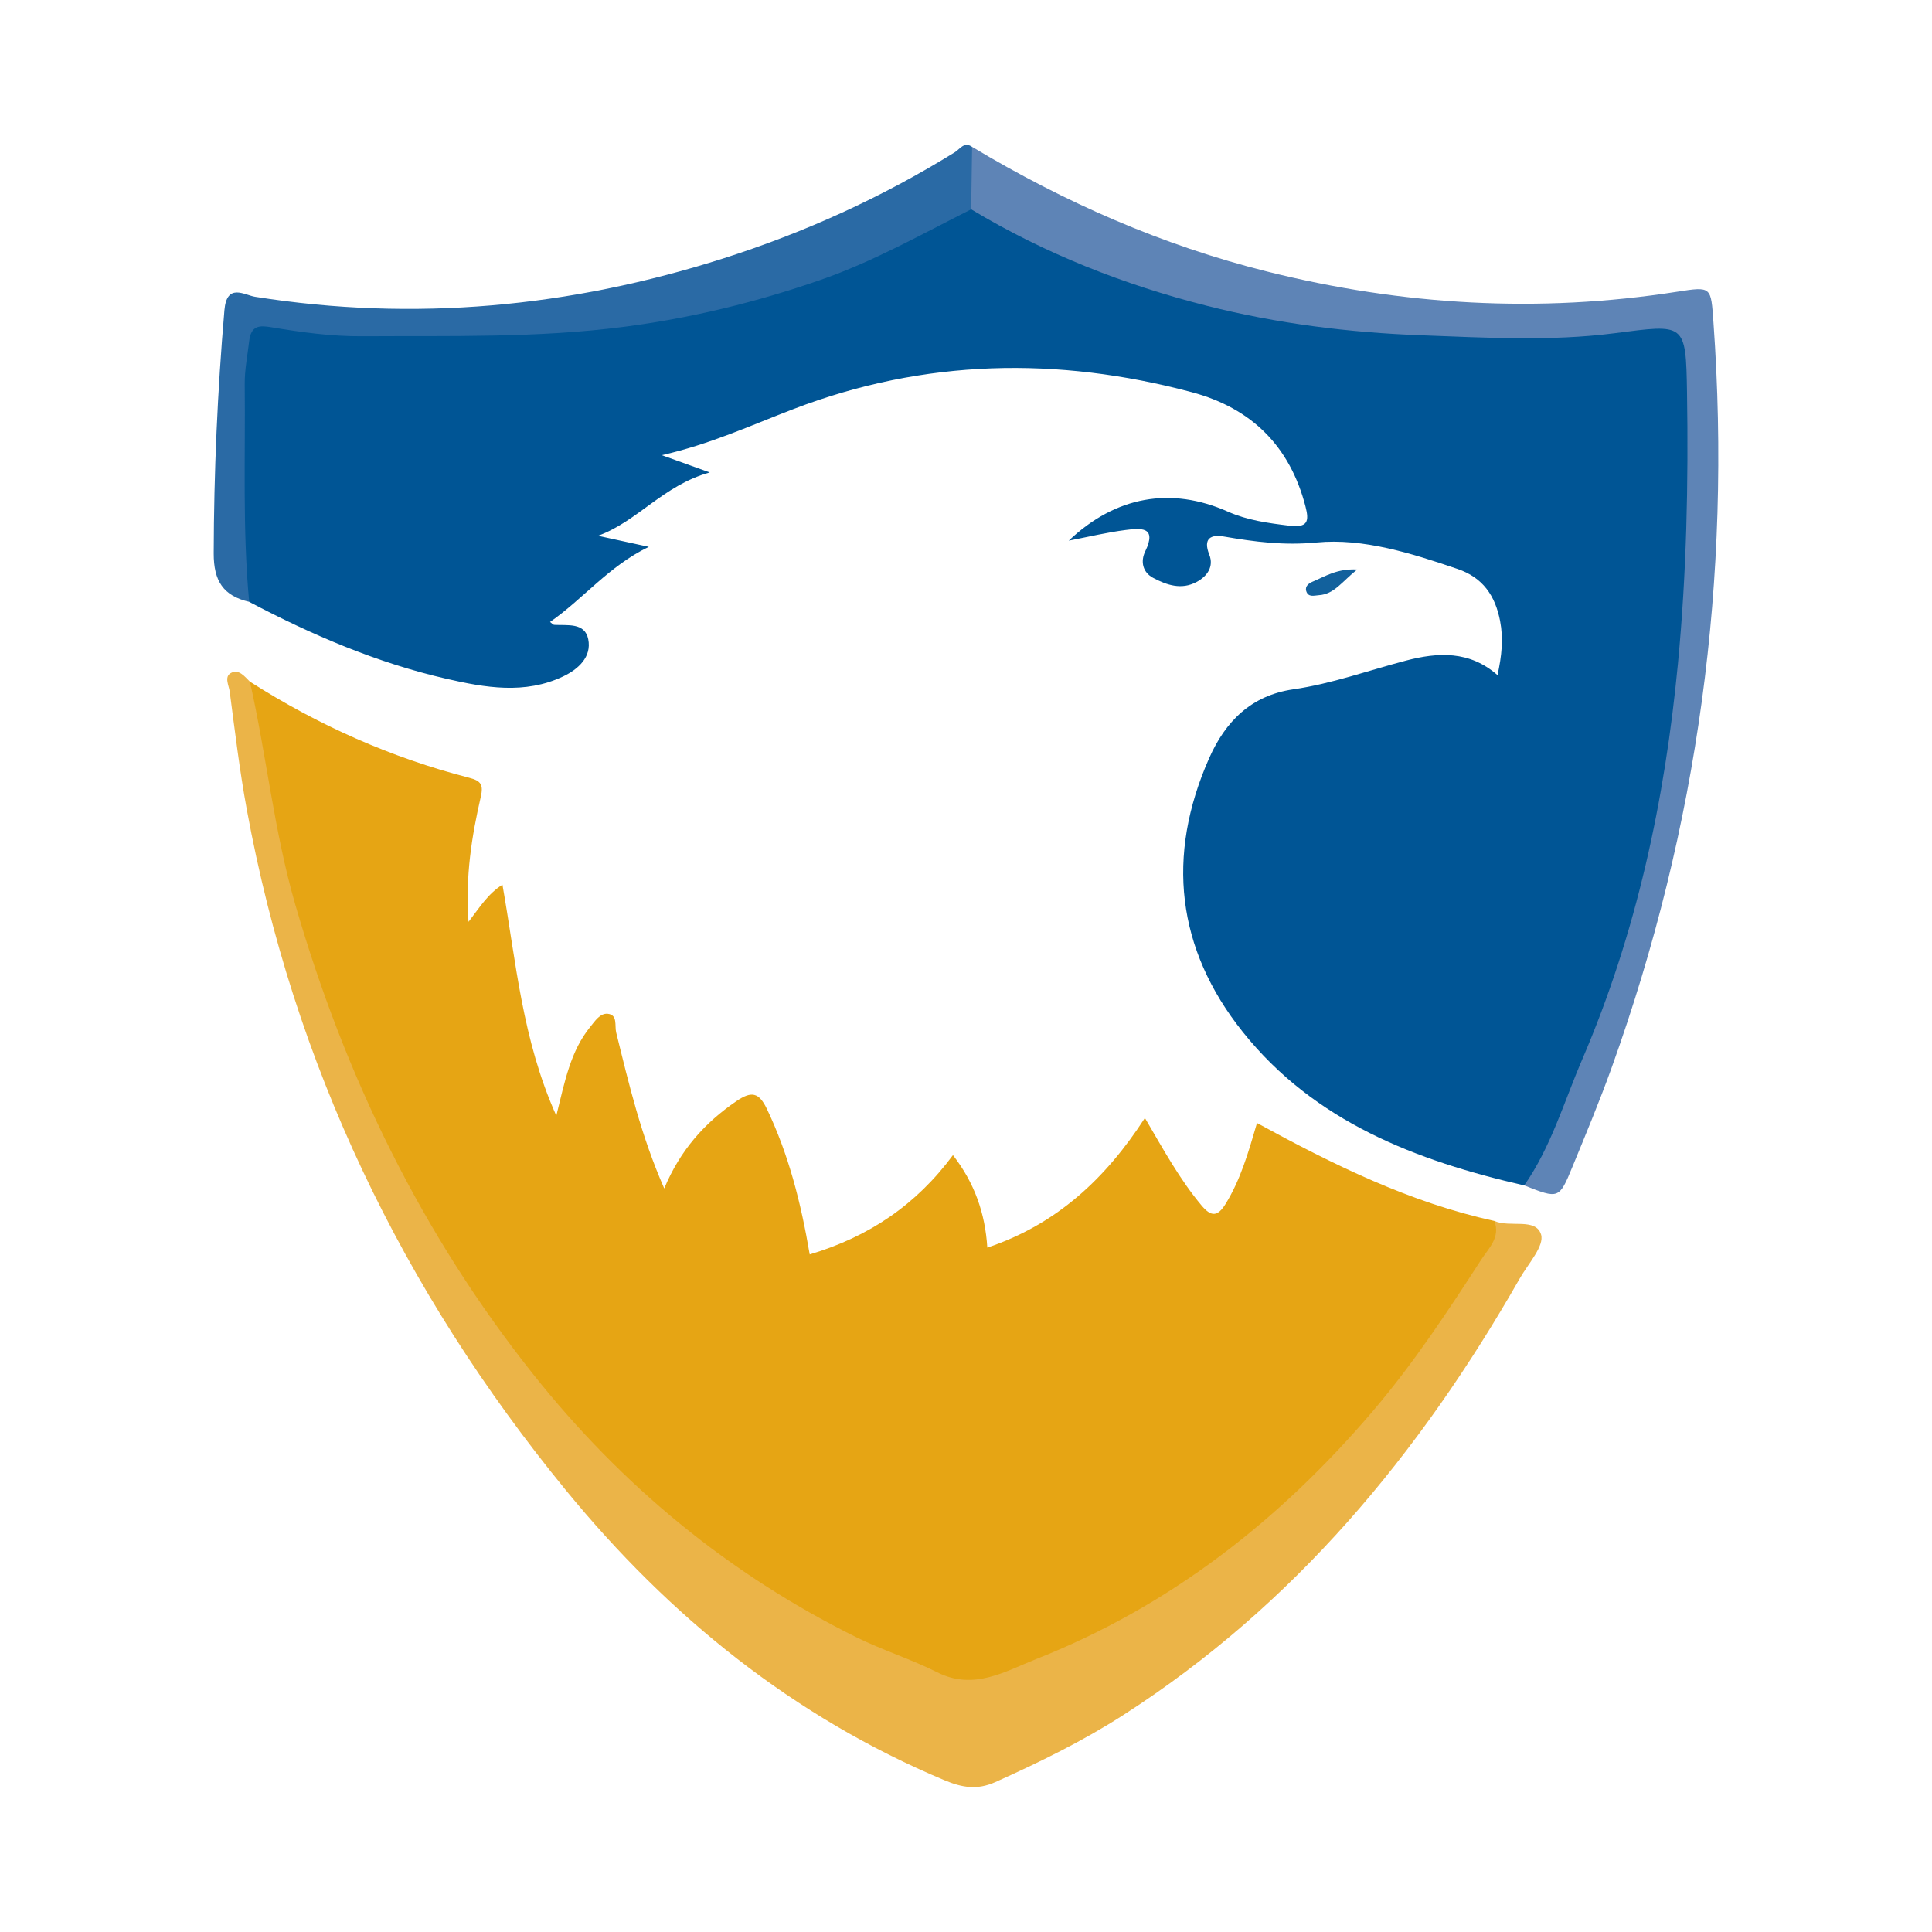 <?xml version="1.0" encoding="utf-8"?>
<!-- Generator: Adobe Illustrator 17.0.0, SVG Export Plug-In . SVG Version: 6.00 Build 0)  -->
<!DOCTYPE svg PUBLIC "-//W3C//DTD SVG 1.1//EN" "http://www.w3.org/Graphics/SVG/1.1/DTD/svg11.dtd">
<svg version="1.1" id="Layer_1" xmlns="http://www.w3.org/2000/svg" xmlns:xlink="http://www.w3.org/1999/xlink" x="0px" y="0px"
	 width="200px" height="200px" viewBox="0 0 200 200" enable-background="new 0 0 200 200" xml:space="preserve">

<g>
	<path fill="#005595" d="M157.788,122.713c-11.205-2.556-21.71-6.593-29.13-15.881c-6.872-8.602-7.968-18.226-3.486-28.347
		c1.682-3.798,4.339-6.496,8.719-7.129c3.983-0.576,7.777-1.955,11.657-2.972c3.303-0.866,6.579-1.046,9.474,1.505
		c0.439-1.992,0.621-3.782,0.264-5.623c-0.505-2.599-1.776-4.476-4.398-5.368c-4.751-1.617-9.763-3.207-14.585-2.741
		c-3.41,0.33-6.415-0.069-9.603-0.616c-1.302-0.223-2.206,0.142-1.512,1.883c0.483,1.213-0.199,2.224-1.321,2.823
		c-1.572,0.839-3.088,0.319-4.493-0.427c-1.093-0.581-1.324-1.705-0.822-2.74c1.268-2.618-0.514-2.408-2.048-2.213
		c-1.891,0.24-3.756,0.693-5.865,1.098c4.866-4.617,10.596-5.61,16.467-3.004c2.027,0.9,4.163,1.189,6.351,1.455
		c1.933,0.235,2.084-0.451,1.687-1.986c-1.617-6.252-5.601-10.186-11.775-11.832c-13.909-3.707-27.672-3.45-41.219,1.743
		c-4.399,1.686-8.694,3.665-13.64,4.778c1.596,0.575,2.882,1.038,4.963,1.787c-4.846,1.345-7.449,5.06-11.567,6.556
		c1.583,0.345,3.166,0.689,5.257,1.144c-4.162,2.009-6.759,5.374-10.221,7.775c0.204,0.151,0.308,0.296,0.42,0.302
		c1.373,0.081,3.178-0.267,3.532,1.486c0.373,1.847-1.042,3.115-2.597,3.853c-3.964,1.882-8.063,1.166-12.085,0.243
		c-7.189-1.648-13.916-4.534-20.42-7.966c-1.01-1.823-1.175-3.843-1.2-5.848c-0.072-5.859-0.044-11.72-0.015-17.58
		c0.003-0.613,0.05-1.223,0.134-1.831c0.504-3.637,1.068-4.027,4.775-3.682c13.018,1.213,26.025,1.132,38.959-0.874
		c10.022-1.555,19.498-4.824,28.366-9.799c1.13-0.634,2.202-1.465,3.598-1.47c2.473,0.68,4.576,2.154,6.856,3.246
		c11.276,5.402,23.157,8.272,35.623,9.145c5.778,0.405,11.539,0.304,17.308,0.454c3.604,0.093,7.164-0.267,10.726-0.717
		c3.27-0.413,3.698-0.072,4.017,3.095c0.79,7.856,0.491,15.701,0.124,23.578c-0.384,8.244-1.35,16.391-2.826,24.481
		c-2.312,12.665-7.009,24.545-12.342,36.191C159.487,121.586,159.15,122.73,157.788,122.713z"/>
	<path fill="#E6A514" d="M25.871,70.565c7.05,4.495,14.599,7.867,22.701,9.95c1.208,0.311,1.489,0.705,1.198,1.975
		c-0.933,4.071-1.606,8.19-1.269,12.938c1.193-1.543,1.99-2.879,3.512-3.844c1.415,7.991,2.029,15.991,5.577,23.911
		c0.895-3.628,1.485-6.703,3.508-9.188c0.493-0.605,1.028-1.446,1.821-1.361c1.048,0.113,0.695,1.229,0.867,1.929
		c1.318,5.342,2.576,10.7,4.976,16.153c1.647-3.954,4.186-6.8,7.481-9.045c1.533-1.044,2.317-0.924,3.141,0.801
		c2.247,4.701,3.519,9.673,4.438,15.072c6.126-1.82,11.03-5.138,14.828-10.277c2.223,2.866,3.334,5.998,3.557,9.574
		c7.202-2.419,12.265-7.165,16.314-13.423c1.929,3.296,3.603,6.356,5.851,9.046c0.999,1.196,1.666,1.214,2.518-0.174
		c1.53-2.495,2.331-5.255,3.233-8.348c7.895,4.309,15.832,8.233,24.573,10.139c1.688,1.543,0.075,2.797-0.563,3.869
		c-2.913,4.894-6.05,9.659-9.649,14.081c-8.677,10.66-18.899,19.458-31.313,25.545c-3.307,1.621-6.741,2.93-10.229,4.125
		c-1.946,0.667-3.719,0.579-5.614-0.121c-10.885-4.022-20.675-9.832-29.438-17.461c-16.212-14.115-26.859-31.884-34.416-51.74
		c-3.508-9.218-5.739-18.747-7.172-28.481c-0.23-1.564-0.57-3.099-0.95-4.631C25.253,71.183,24.879,70.475,25.871,70.565z"/>
	<path fill="#EBB448" d="M25.871,70.565c1.721,7.648,2.499,15.476,4.687,23.044c5.148,17.803,13.093,34.138,24.665,48.687
		c9.163,11.521,20.228,20.654,33.413,27.184c2.731,1.353,5.679,2.27,8.399,3.641c3.778,1.904,7.025-0.108,10.205-1.364
		c13.847-5.47,25.219-14.36,34.852-25.65c4.209-4.933,7.749-10.304,11.248-15.715c0.739-1.142,2.017-2.298,1.354-3.998
		c1.614,0.719,4.285-0.357,4.835,1.397c0.369,1.177-1.345,3.049-2.209,4.563c-10.34,18.108-23.324,33.818-41.065,45.206
		c-4.205,2.699-8.671,4.879-13.224,6.924c-1.877,0.843-3.456,0.562-5.24-0.186c-15.705-6.579-28.527-16.985-39.209-30.029
		c-16.936-20.68-28.192-44.106-33.037-70.484c-0.741-4.037-1.23-8.122-1.765-12.193c-0.082-0.627-0.597-1.531,0.127-1.925
		C24.716,69.226,25.317,70.019,25.871,70.565z"/>
	<path fill="#5E84B6" d="M157.788,122.713c2.778-3.984,4.11-8.637,5.997-13.029c5.629-13.1,8.563-26.845,9.916-41.003
		c0.891-9.329,1.09-18.661,0.939-28.011c-0.119-7.343-0.183-7.111-7.547-6.169c-6.594,0.844-13.292,0.454-19.929,0.208
		c-7.49-0.278-14.943-1.204-22.235-3.055c-8.595-2.182-16.777-5.401-24.394-9.986c-1.157-2.172-1.278-4.329,0.097-6.464
		c9.578,5.74,19.686,10.193,30.555,12.909c14.013,3.502,28.133,4.321,42.417,2.089c3.603-0.563,3.507-0.545,3.774,3.196
		c1.891,26.462-1.572,52.188-10.551,77.156c-1.242,3.453-2.657,6.846-4.053,10.242C161.399,124.137,161.365,124.123,157.788,122.713
		z"/>
	<path fill="#2A6AA5" d="M100.632,15.204c-0.032,2.155-0.065,4.309-0.097,6.464c-5.129,2.58-10.13,5.411-15.591,7.308
		c-6.602,2.293-13.315,3.936-20.267,4.846c-9.056,1.186-18.127,0.927-27.203,0.986c-3.145,0.02-6.246-0.406-9.336-0.923
		c-1.25-0.209-2.158-0.248-2.351,1.479c-0.164,1.467-0.468,2.91-0.453,4.408c0.079,7.511-0.241,15.03,0.461,22.528
		c-2.673-0.614-3.679-2.156-3.672-5.015c0.021-8.411,0.392-16.79,1.108-25.169c0.245-2.869,2.072-1.568,3.178-1.393
		c16.474,2.61,32.602,1.081,48.431-3.959c8.445-2.689,16.469-6.337,24.016-11.012C99.374,15.431,99.81,14.625,100.632,15.204z"/>
	<path fill="#12619D" d="M140.499,58.955c-1.558,1.222-2.364,2.562-3.98,2.659c-0.459,0.028-1.088,0.252-1.297-0.421
		c-0.158-0.507,0.277-0.818,0.649-0.975C137.179,59.665,138.421,58.844,140.499,58.955z"/>
</g>
</svg>
